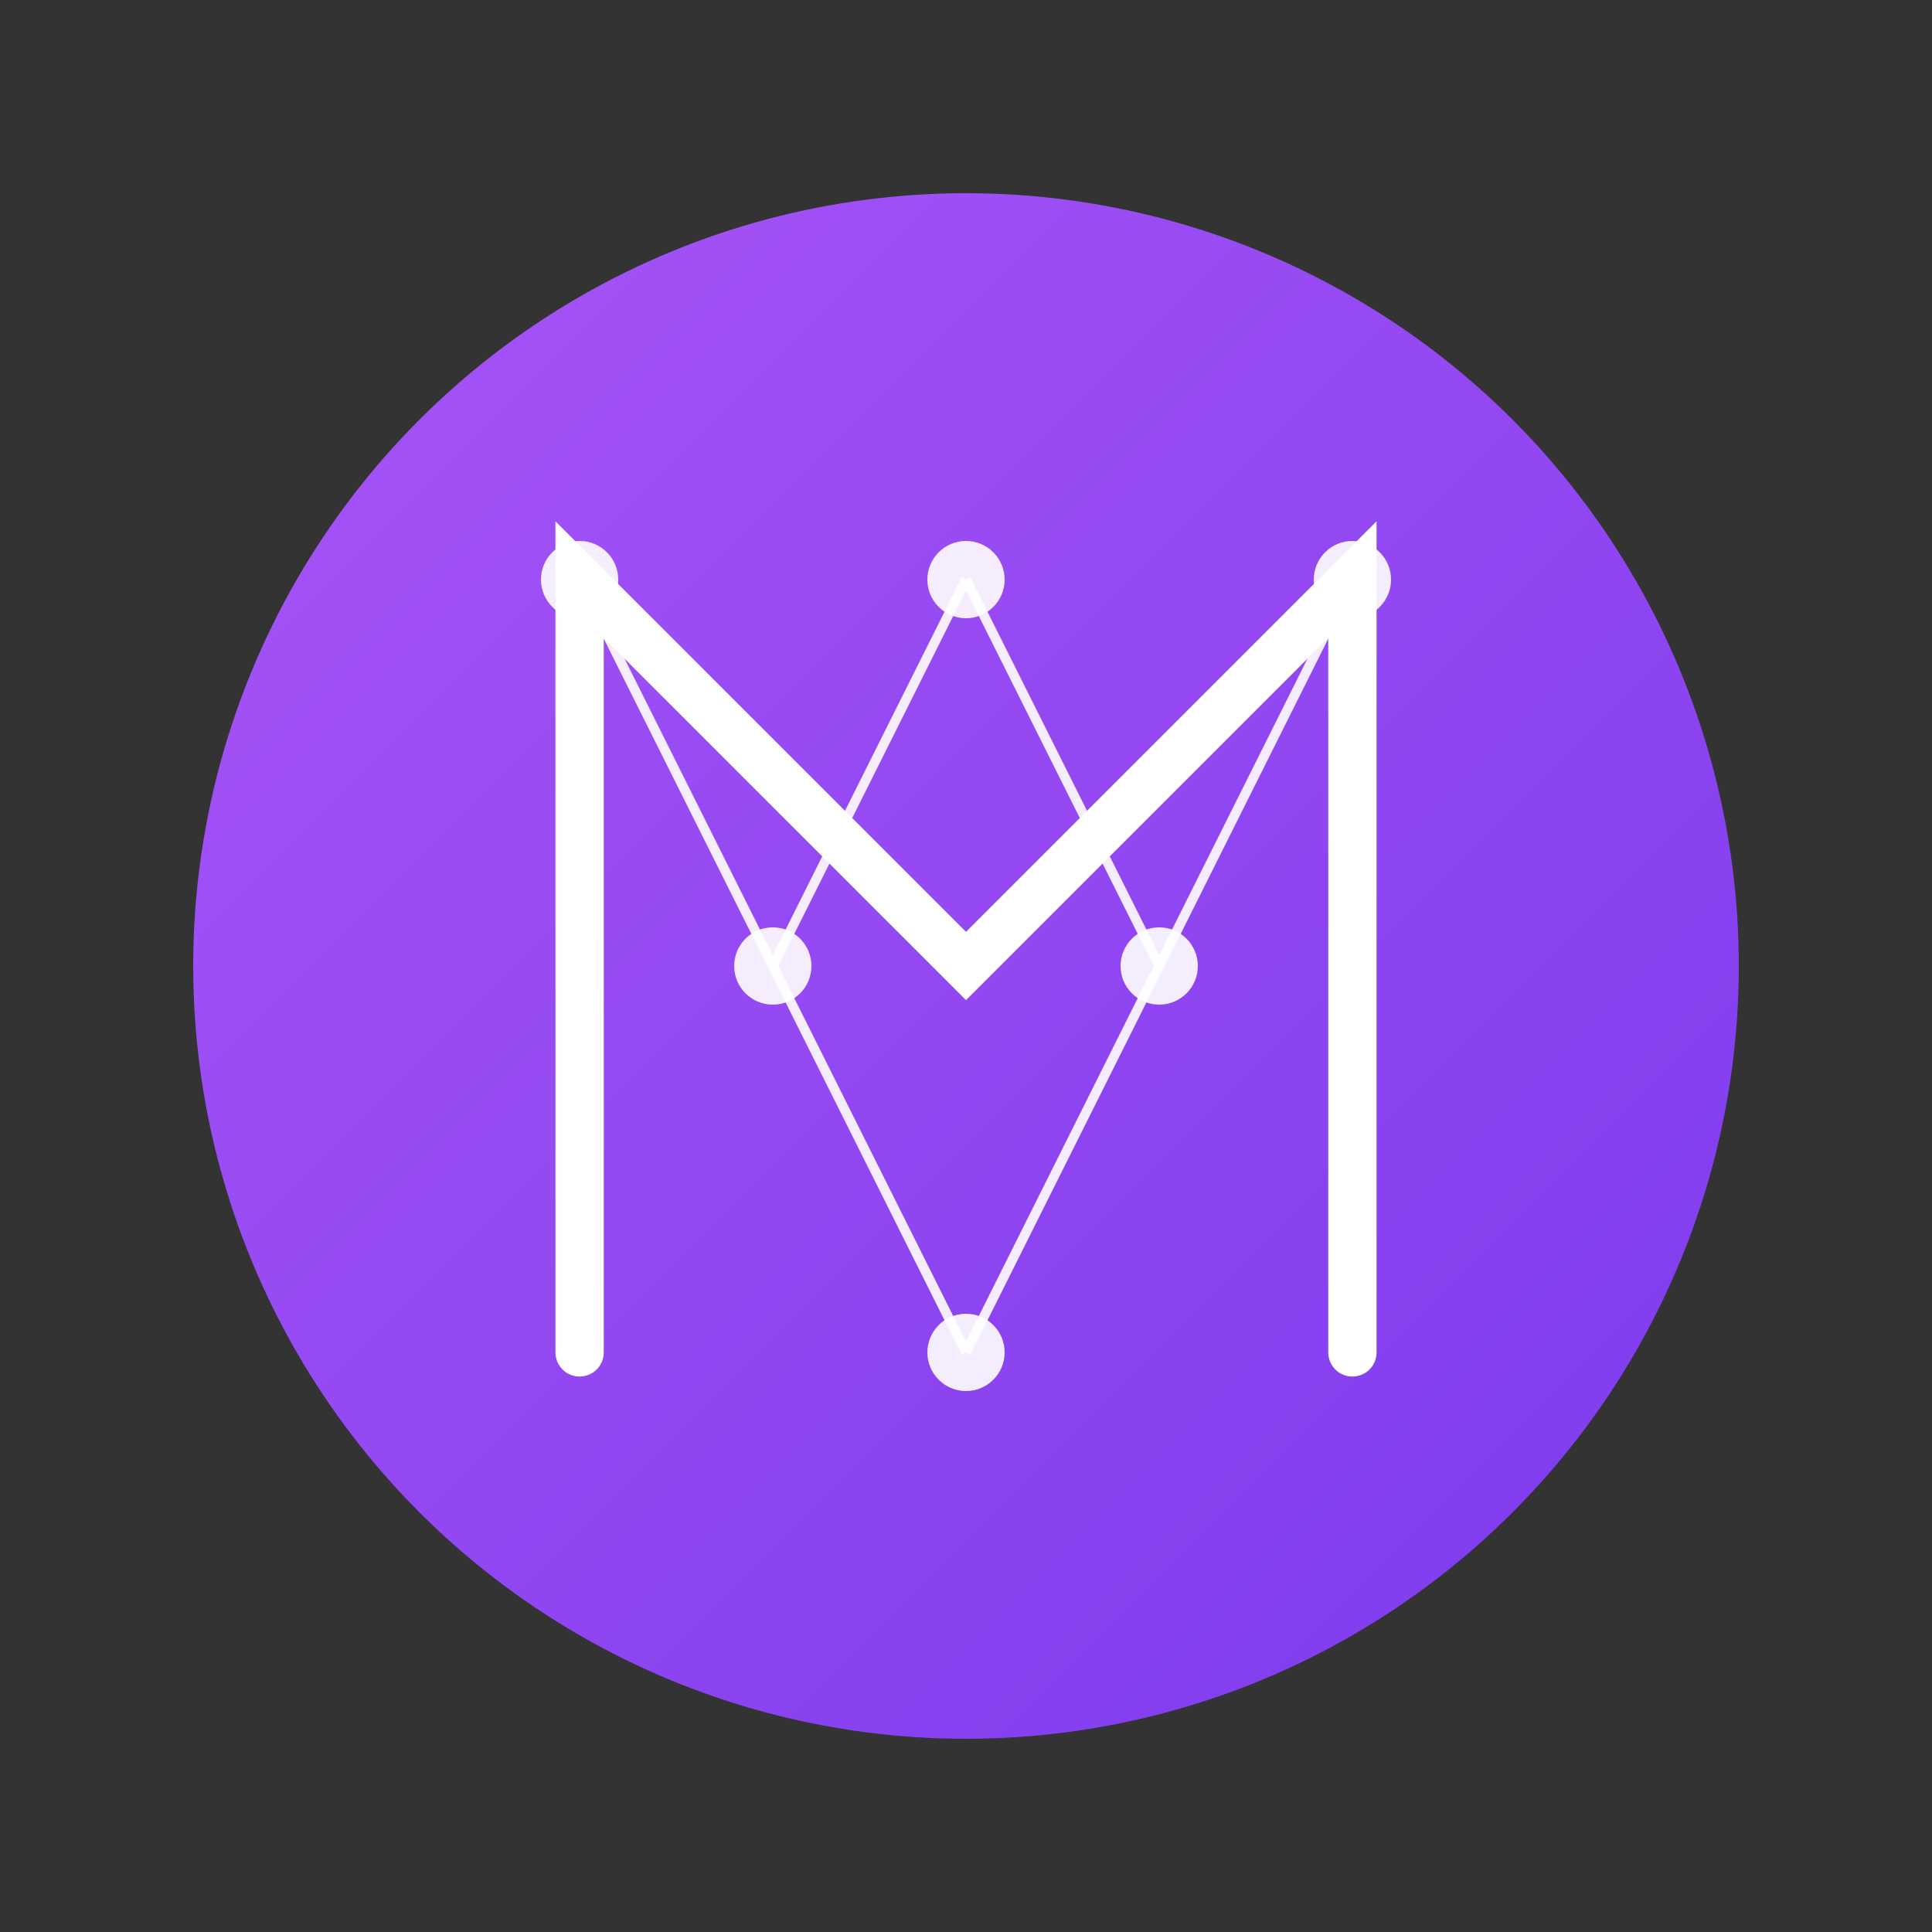 <svg xmlns="http://www.w3.org/2000/svg" viewBox="0 0 100 100">
  <rect x="0" y="0" width="100" height="100" fill="#333333" stroke="none"/>
  <defs>
    <linearGradient id="electric-purple" x1="0%" y1="0%" x2="100%" y2="100%">
      <stop offset="0%" style="stop-color:#A855F7;stop-opacity:1" />
      <stop offset="100%" style="stop-color:#7C3AED;stop-opacity:1" />
    </linearGradient>
  </defs>
  <!-- Icon Only -->
  <g transform="translate(0, 0)">
    <circle cx="50" cy="50" r="40" fill="url(#electric-purple)"/>
    <circle cx="30" cy="30" r="2" fill="white" fill-opacity="0.9"/>
    <circle cx="50" cy="30" r="2" fill="white" fill-opacity="0.9"/>
    <circle cx="70" cy="30" r="2" fill="white" fill-opacity="0.9"/>
    <circle cx="40" cy="50" r="2" fill="white" fill-opacity="0.9"/>
    <circle cx="60" cy="50" r="2" fill="white" fill-opacity="0.9"/>
    <circle cx="50" cy="70" r="2" fill="white" fill-opacity="0.9"/>
    <path d="M30 30 L40 50 L50 70 M50 30 L40 50 M50 30 L60 50 M70 30 L60 50 L50 70" 
          stroke="white" stroke-width="0.5" stroke-opacity="0.9"/>
    <path d="M30 70 L30 30 L50 50 L70 30 L70 70" 
          stroke="white" stroke-width="2.5" stroke-linecap="round" fill="none"/>
  </g>
</svg>
